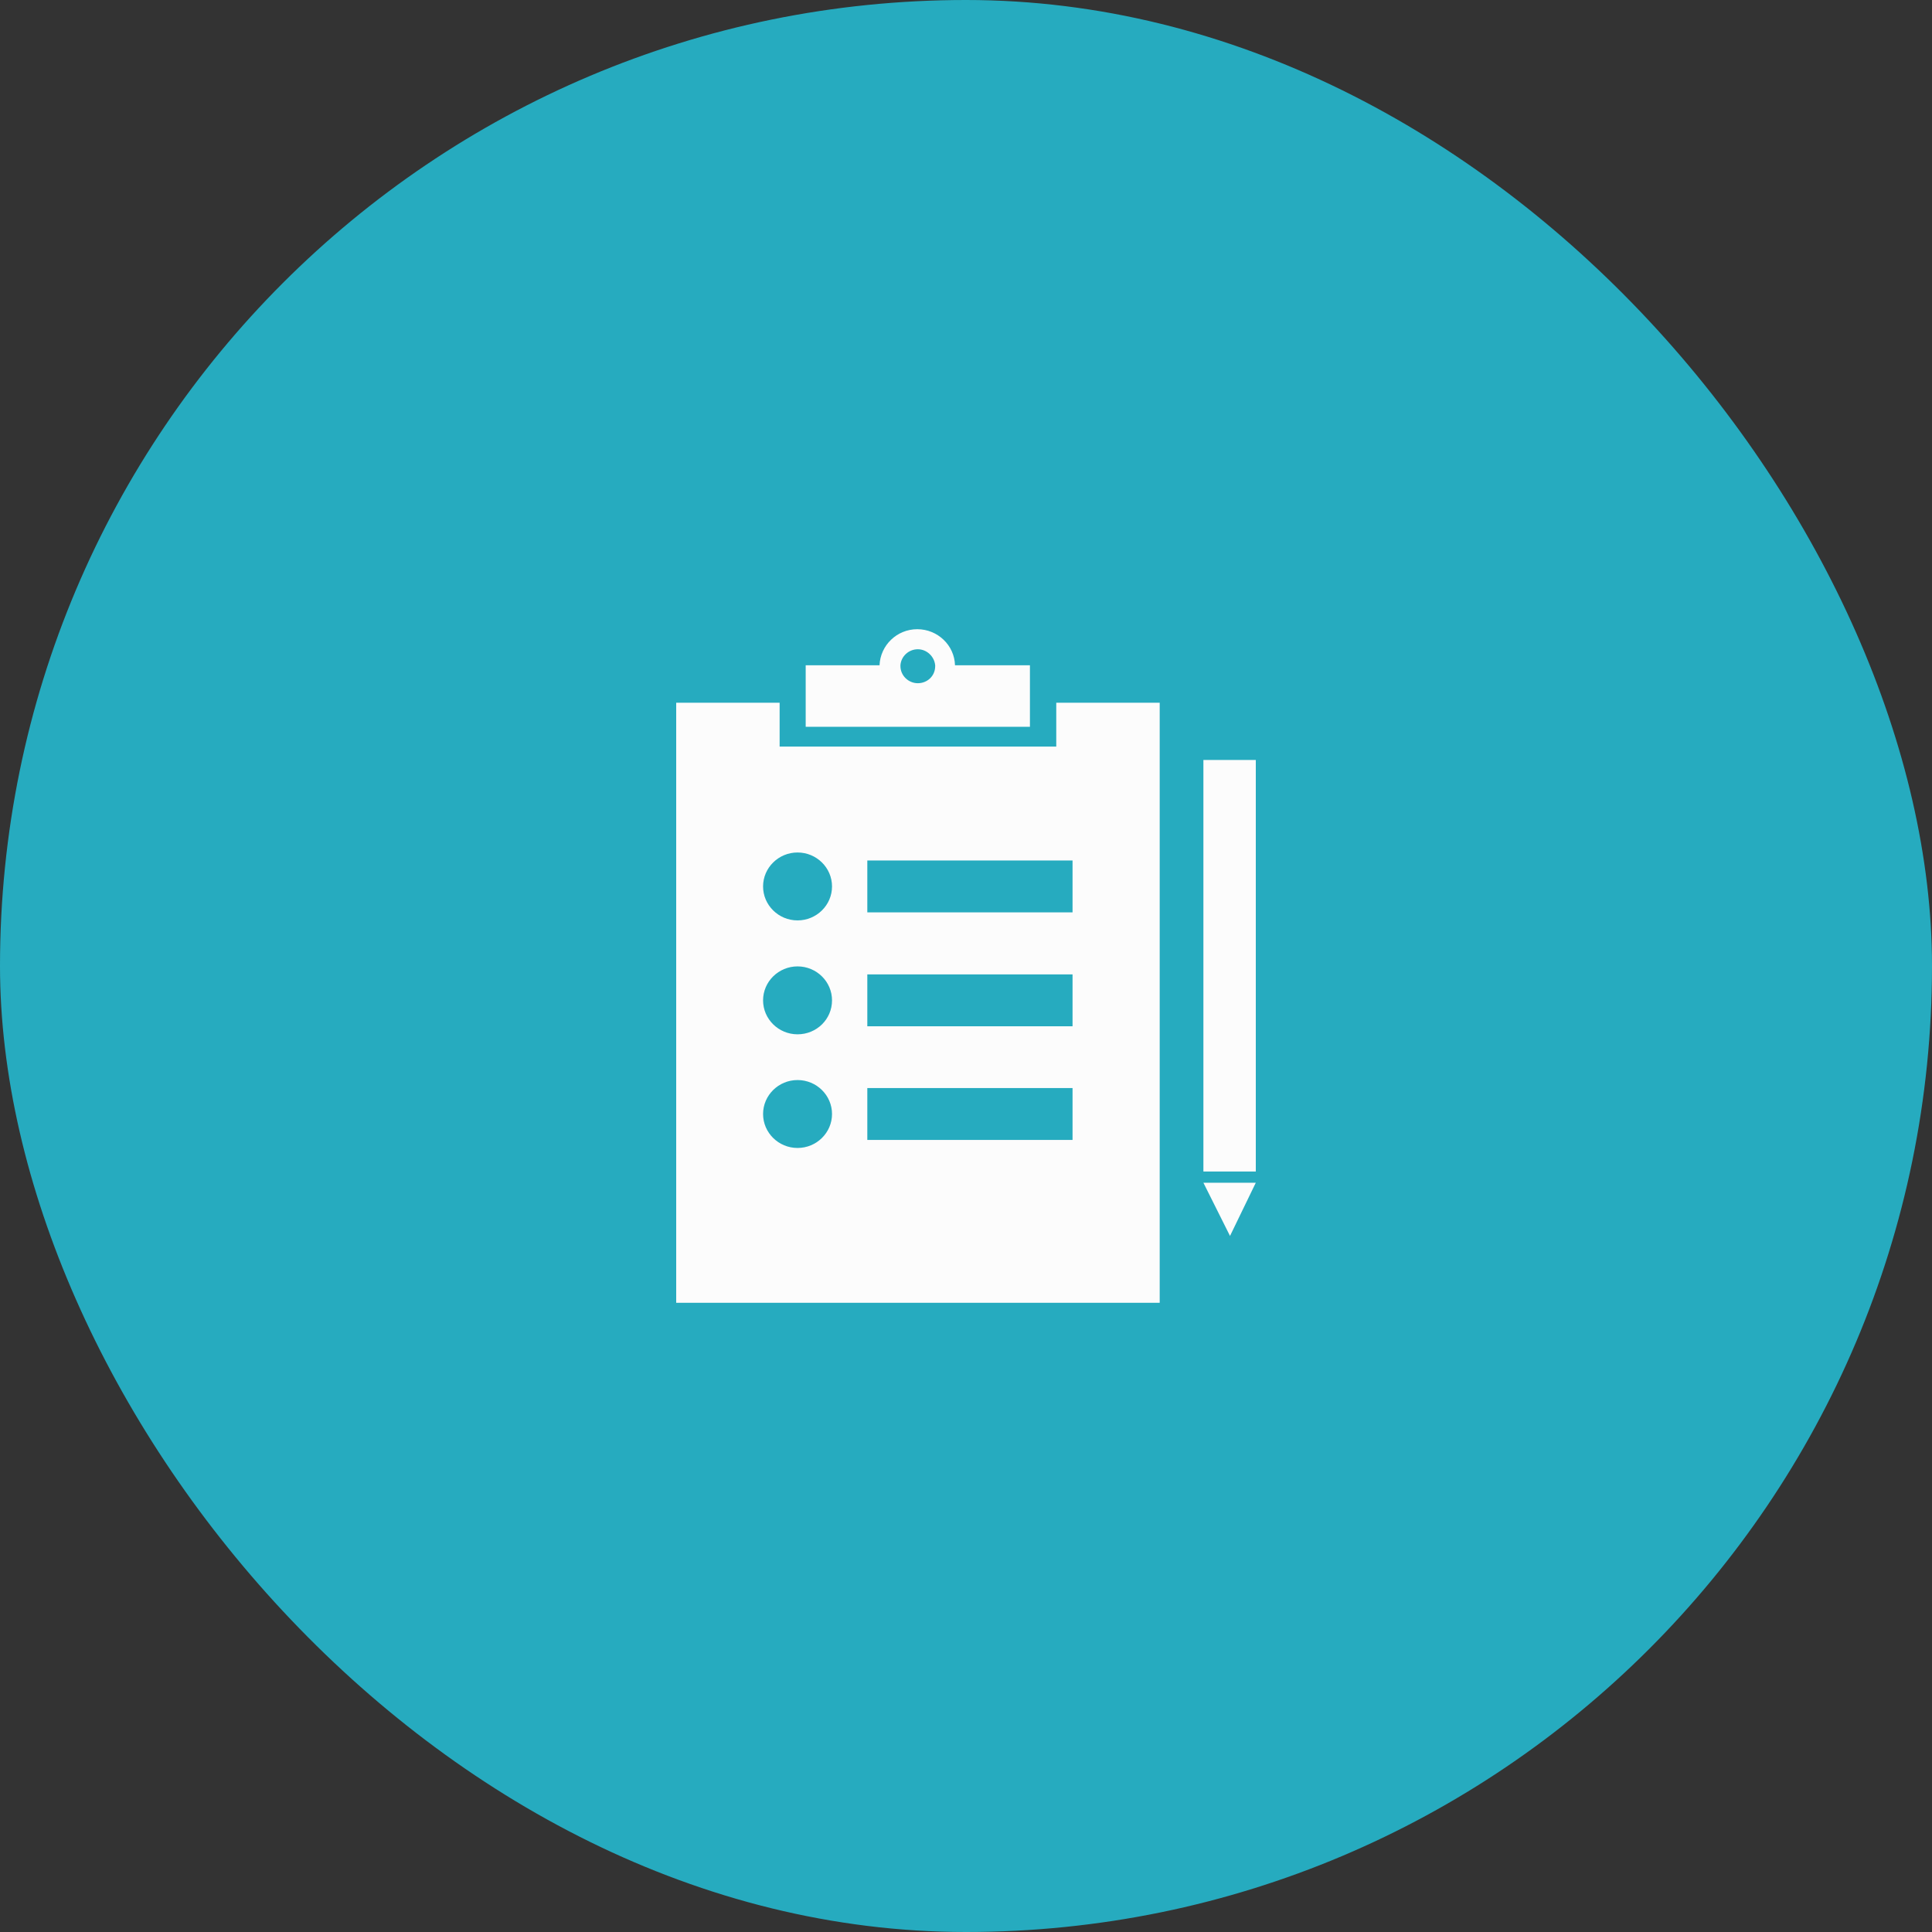 <svg xmlns="http://www.w3.org/2000/svg" fill="none" viewBox="0 0 200 200" height="200" width="200">
<rect x="0" y="0" width="200" height="200" fill="#333333" stroke="none"/>
<rect fill="#26ABBF" rx="100" height="200" width="200"></rect>
<path fill="#FCFCFC" d="M109.316 77.287H80.707V72.747H70V134.864H120.052V72.747H109.344V77.287H109.316ZM82.562 118.837C80.595 118.837 78.993 117.259 78.993 115.321C78.993 113.384 80.595 111.806 82.562 111.806C84.529 111.806 86.131 113.384 86.131 115.321C86.131 117.259 84.529 118.837 82.562 118.837ZM82.562 107.072C80.595 107.072 78.993 105.494 78.993 103.557C78.993 101.619 80.595 100.041 82.562 100.041C84.529 100.041 86.131 101.619 86.131 103.557C86.131 105.522 84.529 107.072 82.562 107.072ZM82.562 95.28C80.595 95.28 78.993 93.702 78.993 91.764C78.993 89.827 80.595 88.249 82.562 88.249C84.529 88.249 86.131 89.827 86.131 91.764C86.131 93.702 84.529 95.28 82.562 95.28ZM111.059 118.006H89.784V112.636H111.03V118.006H111.059ZM111.059 106.242H89.784V100.872H111.03V106.242H111.059ZM111.059 94.45H89.784V89.079H111.03V94.45H111.059ZM106.59 68.872H98.862C98.806 66.796 97.063 65.135 94.956 65.135C92.848 65.135 91.133 66.796 91.049 68.872H83.405V75.239H106.618V68.872H106.59ZM95.012 70.726C94.028 70.726 93.213 69.924 93.213 68.955C93.213 68.927 93.213 68.9 93.213 68.872C93.269 67.958 94.056 67.211 95.012 67.211C95.939 67.211 96.726 67.958 96.81 68.872C96.81 68.9 96.81 68.927 96.81 68.955C96.81 69.979 95.995 70.726 95.012 70.726ZM124.576 78.671H130V121.273H124.576V78.671ZM127.33 127.944L130 122.435H124.576L127.33 127.944Z"></path>
</svg>
